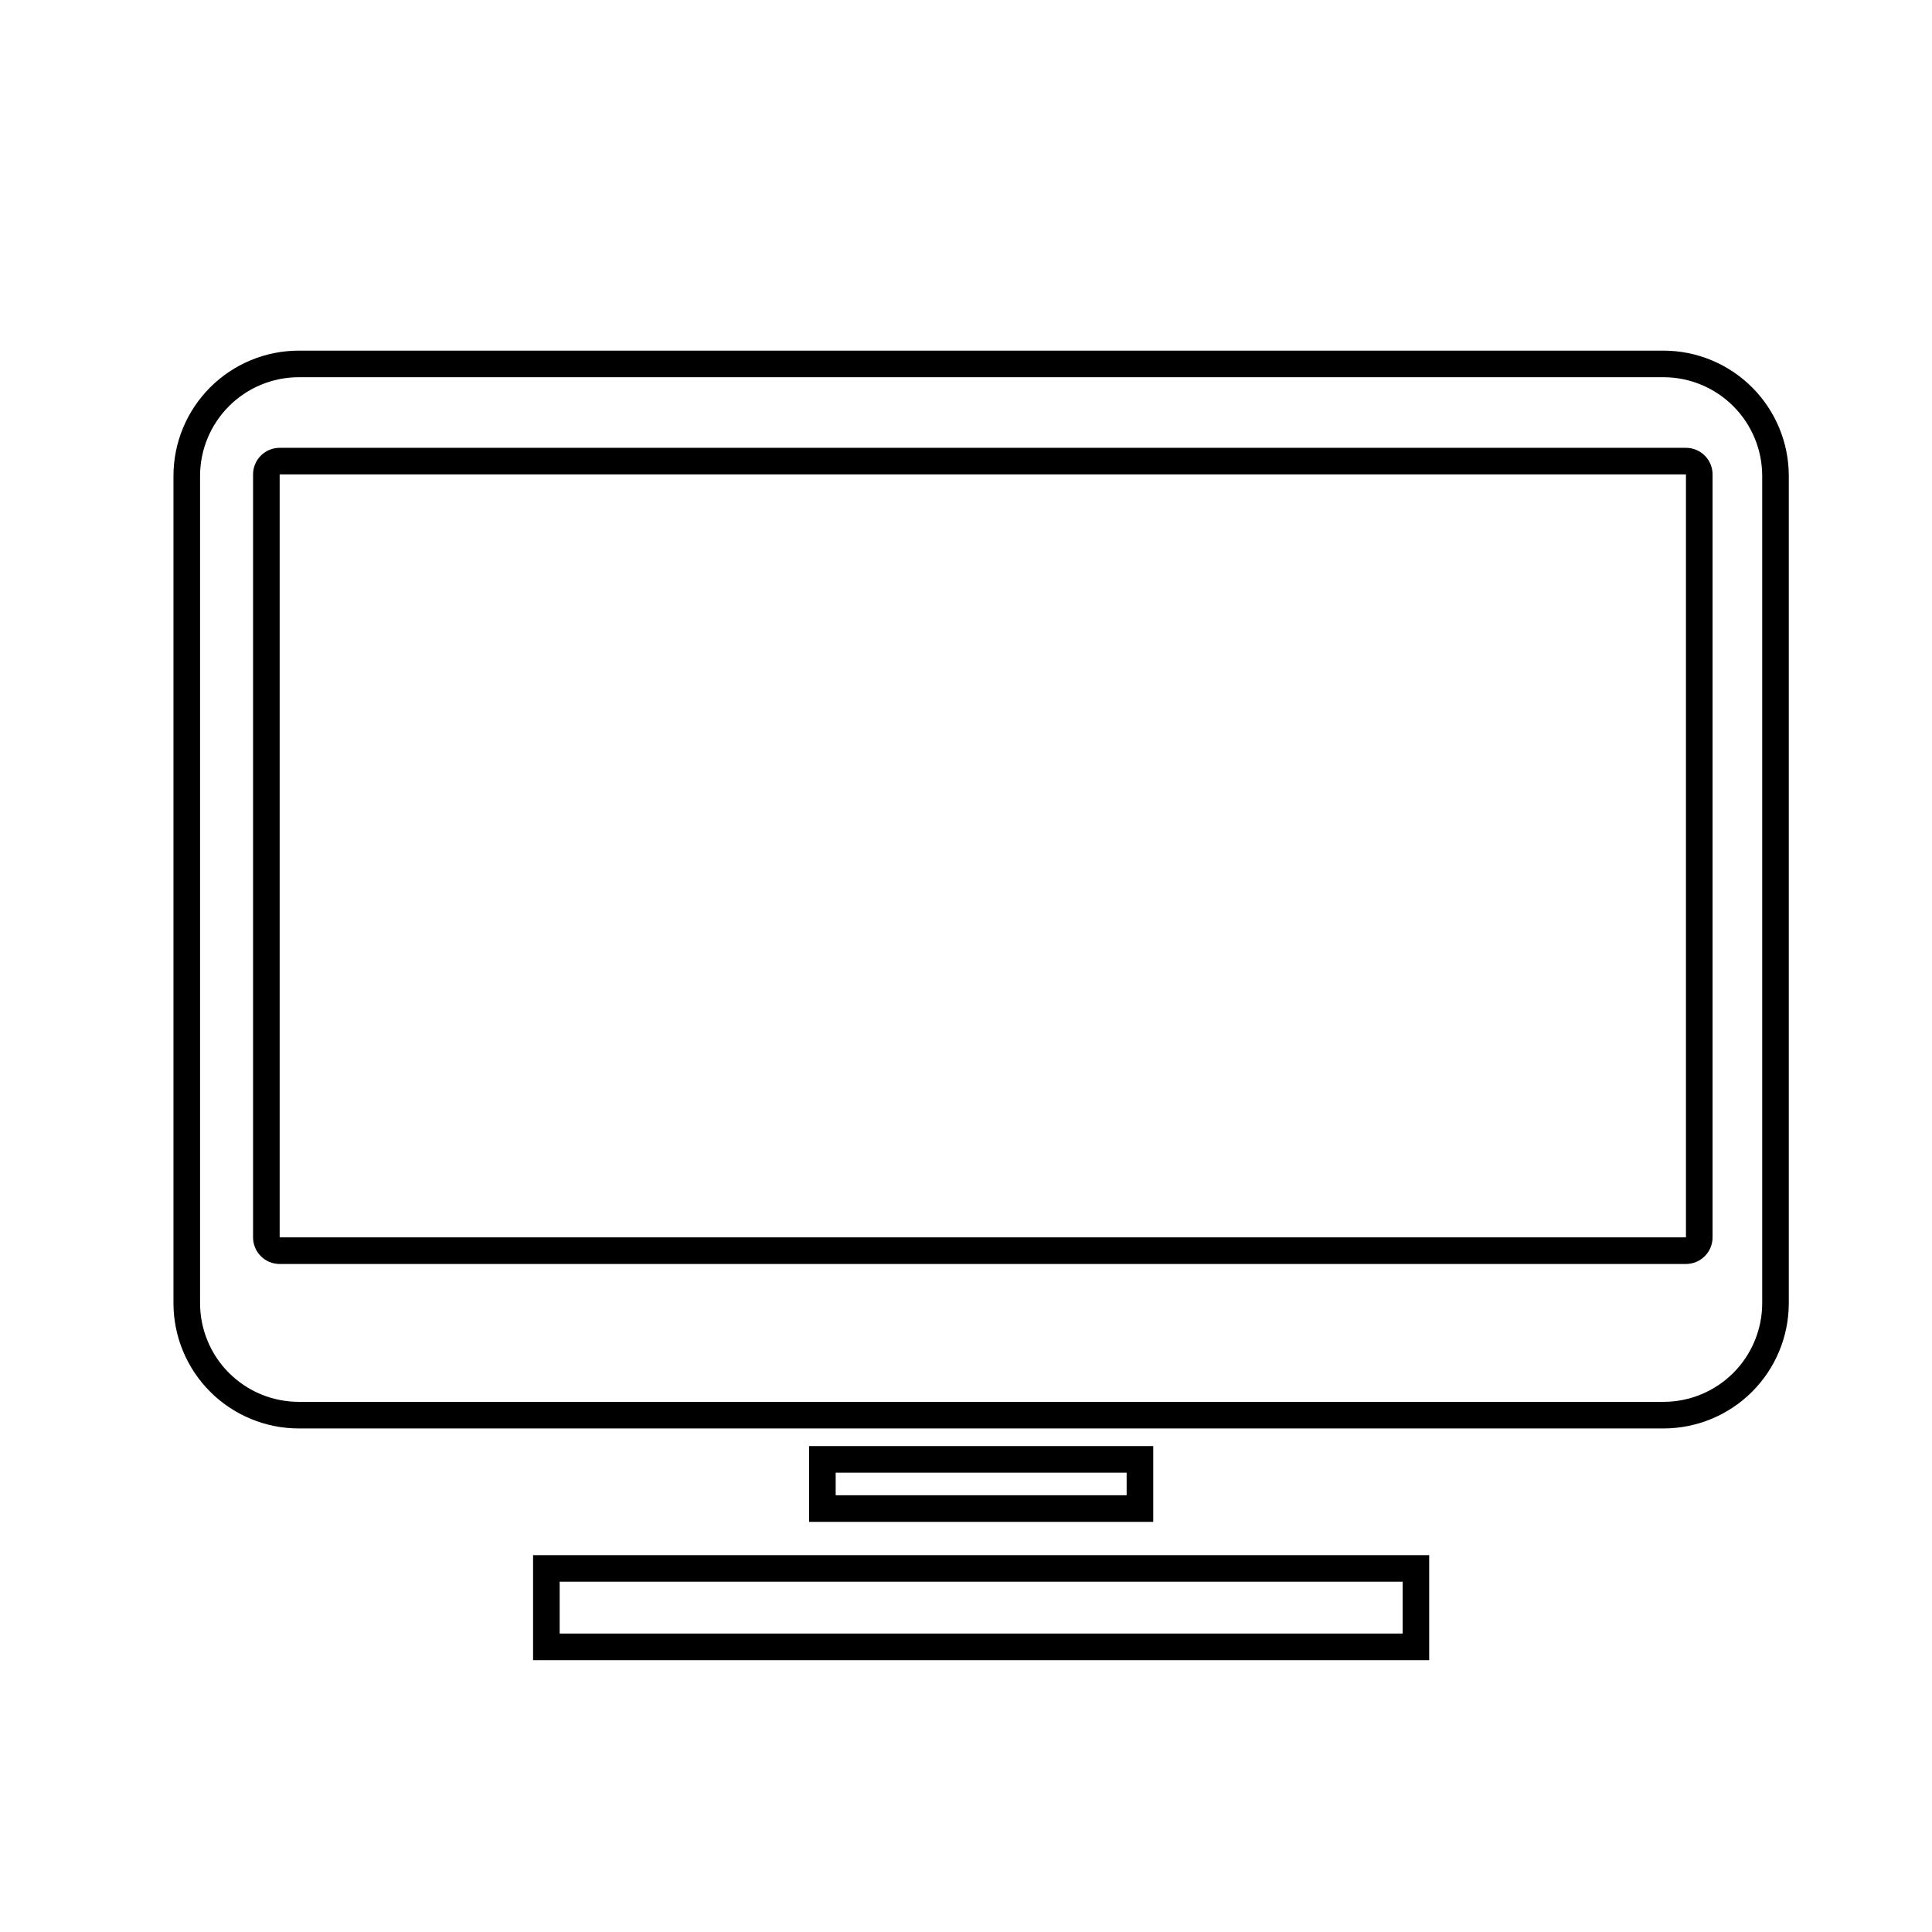 <?xml version="1.0" encoding="UTF-8"?>
<!-- Uploaded to: ICON Repo, www.svgrepo.com, Generator: ICON Repo Mixer Tools -->
<svg fill="#000000" width="800px" height="800px" version="1.1" viewBox="144 144 512 512" xmlns="http://www.w3.org/2000/svg">
 <g fill-rule="evenodd">
  <path d="m618.05 270.14c0-8.812-3.496-17.254-9.727-23.484-6.231-6.231-14.684-9.734-23.492-9.734h-361.64c-8.812 0-17.262 3.504-23.492 9.734-6.231 6.231-9.73 14.672-9.73 23.484v219.2c0 8.805 3.5 17.254 9.73 23.484s14.68 9.73 23.492 9.73h361.64c8.809 0 17.262-3.5 23.492-9.73s9.727-14.68 9.727-23.484zm-7.047 0v219.2c0 6.934-2.758 13.598-7.668 18.504-4.91 4.902-11.562 7.66-18.504 7.66h-361.64c-6.941 0-13.598-2.758-18.504-7.66-4.91-4.906-7.668-11.57-7.668-18.504v-219.2c0-6.934 2.758-13.598 7.668-18.504 4.906-4.91 11.562-7.668 18.504-7.668h361.64c6.941 0 13.594 2.758 18.504 7.668 4.91 4.906 7.668 11.57 7.668 18.504zm-13.156-0.414c0-3.894-3.156-7.047-7.051-7.047h-372.68c-3.898 0-7.051 3.152-7.051 7.047v202.19c0 3.894 3.152 7.051 7.051 7.051h372.68c3.894 0 7.051-3.156 7.051-7.051zm-7.051 0h-372.68v202.19h372.68z"/>
  <path d="m449.62 527.23h-91.207v20.078h91.207zm-7.051 7.043v5.984h-77.105v-5.984z"/>
  <path d="m522.75 556.13h-237.48v27.832h237.48zm-7.043 7.035v13.742h-223.39v-13.742z"/>
 </g>
</svg>